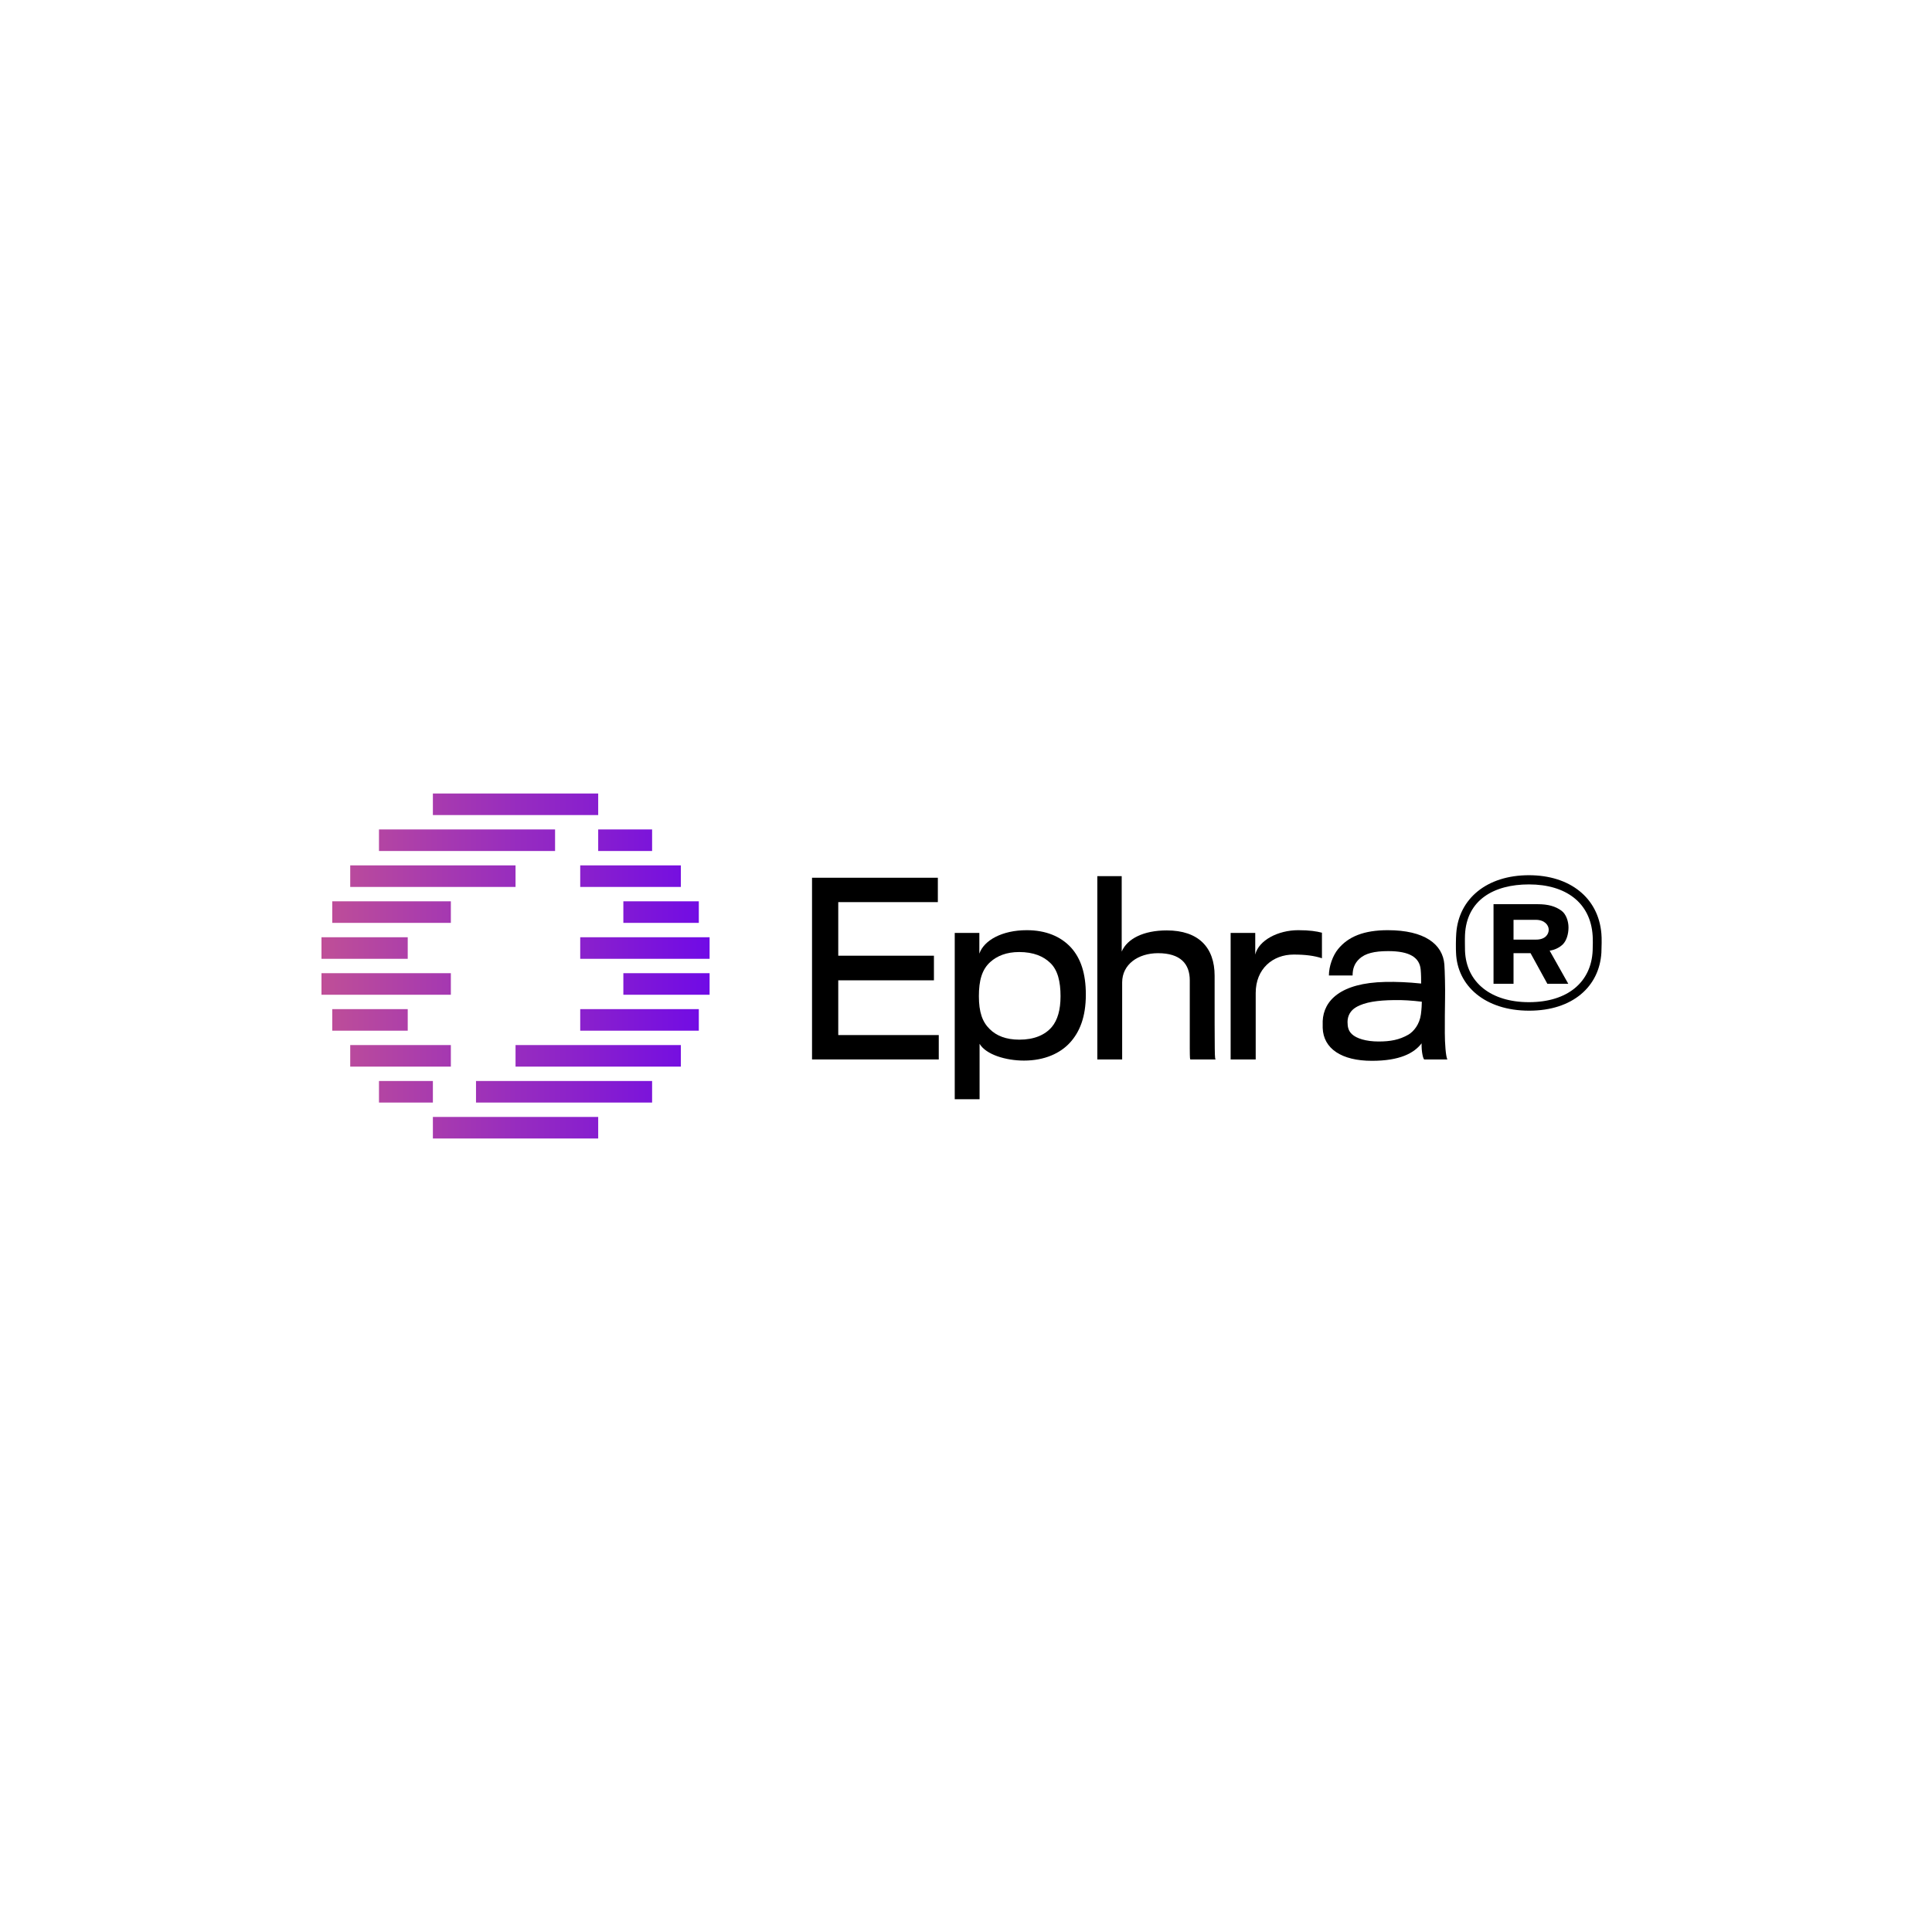 <svg width="386" height="386" viewBox="0 0 386 386" fill="none" xmlns="http://www.w3.org/2000/svg">
<rect width="386" height="386" fill="white"/>
<path d="M119.515 227.464H86.487V223.156H119.515V227.464Z" fill="url(#paint0_linear_19_53)"/>
<path d="M86.487 220.284H75.717V215.976H86.487V220.284Z" fill="url(#paint1_linear_19_53)"/>
<path d="M130.285 220.284H95.103V215.976H130.285V220.284Z" fill="url(#paint2_linear_19_53)"/>
<path d="M90.077 208.796V213.104H69.973V208.796H90.077Z" fill="url(#paint3_linear_19_53)"/>
<path d="M81.461 205.924H66.383V201.616H81.461V205.924Z" fill="url(#paint4_linear_19_53)"/>
<path d="M139.619 205.924H115.925V201.616H139.619V205.924Z" fill="url(#paint5_linear_19_53)"/>
<path d="M90.077 198.744H64.229V194.436H90.077V198.744Z" fill="url(#paint6_linear_19_53)"/>
<path d="M141.773 198.744H124.541V194.436H141.773V198.744Z" fill="url(#paint7_linear_19_53)"/>
<path d="M81.461 191.564H64.229V187.256H81.461V191.564Z" fill="url(#paint8_linear_19_53)"/>
<path d="M141.773 191.564H115.925V187.256H141.773V191.564Z" fill="url(#paint9_linear_19_53)"/>
<path d="M90.077 184.384H66.383V180.076H90.077V184.384Z" fill="url(#paint10_linear_19_53)"/>
<path d="M139.619 184.384H124.541V180.076H139.619V184.384Z" fill="url(#paint11_linear_19_53)"/>
<path d="M103.001 177.204H69.973V172.896H103.001V177.204Z" fill="url(#paint12_linear_19_53)"/>
<path d="M136.029 177.204H115.925V172.896H136.029V177.204Z" fill="url(#paint13_linear_19_53)"/>
<path d="M110.899 170.024H75.717V165.716H110.899V170.024Z" fill="url(#paint14_linear_19_53)"/>
<path d="M130.285 170.024H119.515V165.716H130.285V170.024Z" fill="url(#paint15_linear_19_53)"/>
<path d="M119.515 162.844H86.487V158.536H119.515V162.844Z" fill="url(#paint16_linear_19_53)"/>
<path d="M136.029 213.104H103.001V208.796H136.029V213.104Z" fill="url(#paint17_linear_19_53)"/>
<path d="M162.238 211.669V175.367H187.374V180.238H167.477V190.944H186.593V195.861H167.477V206.798H187.558V211.669H162.238Z" fill="black"/>
<path d="M190.75 219.618V186.395H195.667V190.531C196.586 187.866 200.216 185.844 205.133 185.844C208.947 185.844 211.934 187.084 214.002 189.336C215.932 191.496 216.943 194.483 216.943 198.71C216.943 203.213 215.702 206.2 213.772 208.314C211.842 210.428 208.717 211.898 204.582 211.898C200.952 211.898 197 210.704 195.713 208.544V219.618H190.75ZM203.663 207.717C206.604 207.717 208.763 206.798 210.142 205.189C211.291 203.811 211.888 201.789 211.888 199.032C211.888 196.137 211.337 193.793 209.82 192.369C208.488 191.082 206.512 190.209 203.617 190.209C201.089 190.209 199.205 190.99 197.873 192.185C196.173 193.701 195.575 195.907 195.575 199.032C195.575 202.203 196.265 204.178 197.735 205.603C199.068 206.936 200.998 207.717 203.663 207.717Z" fill="black"/>
<path d="M219.237 211.669V175.045H224.108V190.117C225.21 187.544 228.473 185.89 233.114 185.89C239.455 185.89 242.672 189.29 242.672 194.942C242.672 211.531 242.672 211.577 242.902 211.669H237.847C237.663 211.623 237.709 211.163 237.709 195.861C237.709 192.599 235.871 190.439 231.368 190.439C227.37 190.439 224.2 192.691 224.2 196.275V211.669H219.237Z" fill="black"/>
<path d="M245.873 211.669V186.395H250.789V190.715C251.479 187.866 255.339 185.844 259.382 185.844C261.68 185.844 263.058 186.074 264.115 186.349V191.45C262.553 190.944 260.807 190.715 258.463 190.715C254.282 190.715 250.881 193.564 250.881 198.389V211.669H245.873Z" fill="black"/>
<path d="M274.099 211.944C268.033 211.944 264.403 209.509 264.265 205.373V203.995C264.449 199.905 267.85 196.367 276.764 196.183C278.97 196.137 281.313 196.229 283.933 196.505C283.933 195.861 283.933 194.575 283.841 193.701C283.611 191.266 281.589 190.025 277.362 190.025C274.559 190.025 272.766 190.485 271.618 191.542C270.607 192.461 270.239 193.564 270.239 194.896H265.506C265.506 193.058 266.287 190.898 267.344 189.612C269.366 187.13 272.491 185.844 277.27 185.844C284.622 185.844 288.252 188.647 288.574 192.691C288.666 193.931 288.758 197.561 288.712 199.491C288.666 201.1 288.666 204.684 288.666 206.43C288.666 208.36 288.85 211.071 289.171 211.669H284.576C284.346 211.669 283.979 210.152 284.025 208.452C282.508 210.428 279.659 211.944 274.099 211.944ZM275.432 208.084C277.775 208.084 279.567 207.763 281.405 206.706C282.462 206.062 283.611 204.684 283.887 202.662C284.025 201.651 284.071 200.594 284.071 200.135C282.141 199.905 280.302 199.767 278.418 199.813C275.34 199.859 272.72 200.181 270.928 201.238C269.826 201.881 269.228 202.938 269.228 204.178C269.228 205.189 269.412 205.971 270.101 206.614C271.02 207.487 272.95 208.084 275.432 208.084Z" fill="black"/>
<path d="M305.518 201.927C296.649 201.927 291.135 196.918 290.905 190.347C290.86 189.658 290.86 187.544 290.951 186.441C291.457 179.548 297.063 174.861 305.472 174.861C313.652 174.861 319.35 179.365 319.947 186.533C320.039 187.406 319.993 189.29 319.947 190.347C319.533 197.102 314.203 201.927 305.518 201.927ZM305.472 200.227C313.238 200.227 317.925 196.183 318.201 189.933C318.247 189.198 318.247 187.498 318.201 186.947C317.787 180.376 312.87 176.699 305.472 176.699C298.442 176.699 293.019 179.824 292.698 186.763C292.652 187.636 292.698 189.52 292.698 189.933C292.927 196.321 297.936 200.227 305.472 200.227ZM298.396 196.55V180.651H307.218C309.286 180.651 310.757 181.065 311.951 181.938C312.916 182.627 313.376 184.098 313.376 185.292C313.376 186.579 313.008 187.912 312.227 188.693C311.538 189.336 310.619 189.796 309.608 189.933L313.33 196.55H309.148L305.794 190.439H302.393V196.55H298.396ZM302.393 187.728H306.897C308.735 187.728 309.424 186.671 309.424 185.752C309.424 184.833 308.597 183.776 306.851 183.776H302.393V187.728Z" fill="black"/>
<defs>
<linearGradient id="paint0_linear_19_53" x1="64.229" y1="158.536" x2="141.773" y2="158.536" gradientUnits="userSpaceOnUse">
<stop stop-color="#BF4F97"/>
<stop offset="1" stop-color="#700AE6"/>
</linearGradient>
<linearGradient id="paint1_linear_19_53" x1="64.229" y1="158.536" x2="141.773" y2="158.536" gradientUnits="userSpaceOnUse">
<stop stop-color="#BF4F97"/>
<stop offset="1" stop-color="#700AE6"/>
</linearGradient>
<linearGradient id="paint2_linear_19_53" x1="64.229" y1="158.536" x2="141.773" y2="158.536" gradientUnits="userSpaceOnUse">
<stop stop-color="#BF4F97"/>
<stop offset="1" stop-color="#700AE6"/>
</linearGradient>
<linearGradient id="paint3_linear_19_53" x1="64.229" y1="158.536" x2="141.773" y2="158.536" gradientUnits="userSpaceOnUse">
<stop stop-color="#BF4F97"/>
<stop offset="1" stop-color="#700AE6"/>
</linearGradient>
<linearGradient id="paint4_linear_19_53" x1="64.229" y1="158.536" x2="141.773" y2="158.536" gradientUnits="userSpaceOnUse">
<stop stop-color="#BF4F97"/>
<stop offset="1" stop-color="#700AE6"/>
</linearGradient>
<linearGradient id="paint5_linear_19_53" x1="64.229" y1="158.536" x2="141.773" y2="158.536" gradientUnits="userSpaceOnUse">
<stop stop-color="#BF4F97"/>
<stop offset="1" stop-color="#700AE6"/>
</linearGradient>
<linearGradient id="paint6_linear_19_53" x1="64.229" y1="158.536" x2="141.773" y2="158.536" gradientUnits="userSpaceOnUse">
<stop stop-color="#BF4F97"/>
<stop offset="1" stop-color="#700AE6"/>
</linearGradient>
<linearGradient id="paint7_linear_19_53" x1="64.229" y1="158.536" x2="141.773" y2="158.536" gradientUnits="userSpaceOnUse">
<stop stop-color="#BF4F97"/>
<stop offset="1" stop-color="#700AE6"/>
</linearGradient>
<linearGradient id="paint8_linear_19_53" x1="64.229" y1="158.536" x2="141.773" y2="158.536" gradientUnits="userSpaceOnUse">
<stop stop-color="#BF4F97"/>
<stop offset="1" stop-color="#700AE6"/>
</linearGradient>
<linearGradient id="paint9_linear_19_53" x1="64.229" y1="158.536" x2="141.773" y2="158.536" gradientUnits="userSpaceOnUse">
<stop stop-color="#BF4F97"/>
<stop offset="1" stop-color="#700AE6"/>
</linearGradient>
<linearGradient id="paint10_linear_19_53" x1="64.229" y1="158.536" x2="141.773" y2="158.536" gradientUnits="userSpaceOnUse">
<stop stop-color="#BF4F97"/>
<stop offset="1" stop-color="#700AE6"/>
</linearGradient>
<linearGradient id="paint11_linear_19_53" x1="64.229" y1="158.536" x2="141.773" y2="158.536" gradientUnits="userSpaceOnUse">
<stop stop-color="#BF4F97"/>
<stop offset="1" stop-color="#700AE6"/>
</linearGradient>
<linearGradient id="paint12_linear_19_53" x1="64.229" y1="158.536" x2="141.773" y2="158.536" gradientUnits="userSpaceOnUse">
<stop stop-color="#BF4F97"/>
<stop offset="1" stop-color="#700AE6"/>
</linearGradient>
<linearGradient id="paint13_linear_19_53" x1="64.229" y1="158.536" x2="141.773" y2="158.536" gradientUnits="userSpaceOnUse">
<stop stop-color="#BF4F97"/>
<stop offset="1" stop-color="#700AE6"/>
</linearGradient>
<linearGradient id="paint14_linear_19_53" x1="64.229" y1="158.536" x2="141.773" y2="158.536" gradientUnits="userSpaceOnUse">
<stop stop-color="#BF4F97"/>
<stop offset="1" stop-color="#700AE6"/>
</linearGradient>
<linearGradient id="paint15_linear_19_53" x1="64.229" y1="158.536" x2="141.773" y2="158.536" gradientUnits="userSpaceOnUse">
<stop stop-color="#BF4F97"/>
<stop offset="1" stop-color="#700AE6"/>
</linearGradient>
<linearGradient id="paint16_linear_19_53" x1="64.229" y1="158.536" x2="141.773" y2="158.536" gradientUnits="userSpaceOnUse">
<stop stop-color="#BF4F97"/>
<stop offset="1" stop-color="#700AE6"/>
</linearGradient>
<linearGradient id="paint17_linear_19_53" x1="64.229" y1="158.536" x2="141.773" y2="158.536" gradientUnits="userSpaceOnUse">
<stop stop-color="#BF4F97"/>
<stop offset="1" stop-color="#700AE6"/>
</linearGradient>
</defs>
</svg>
